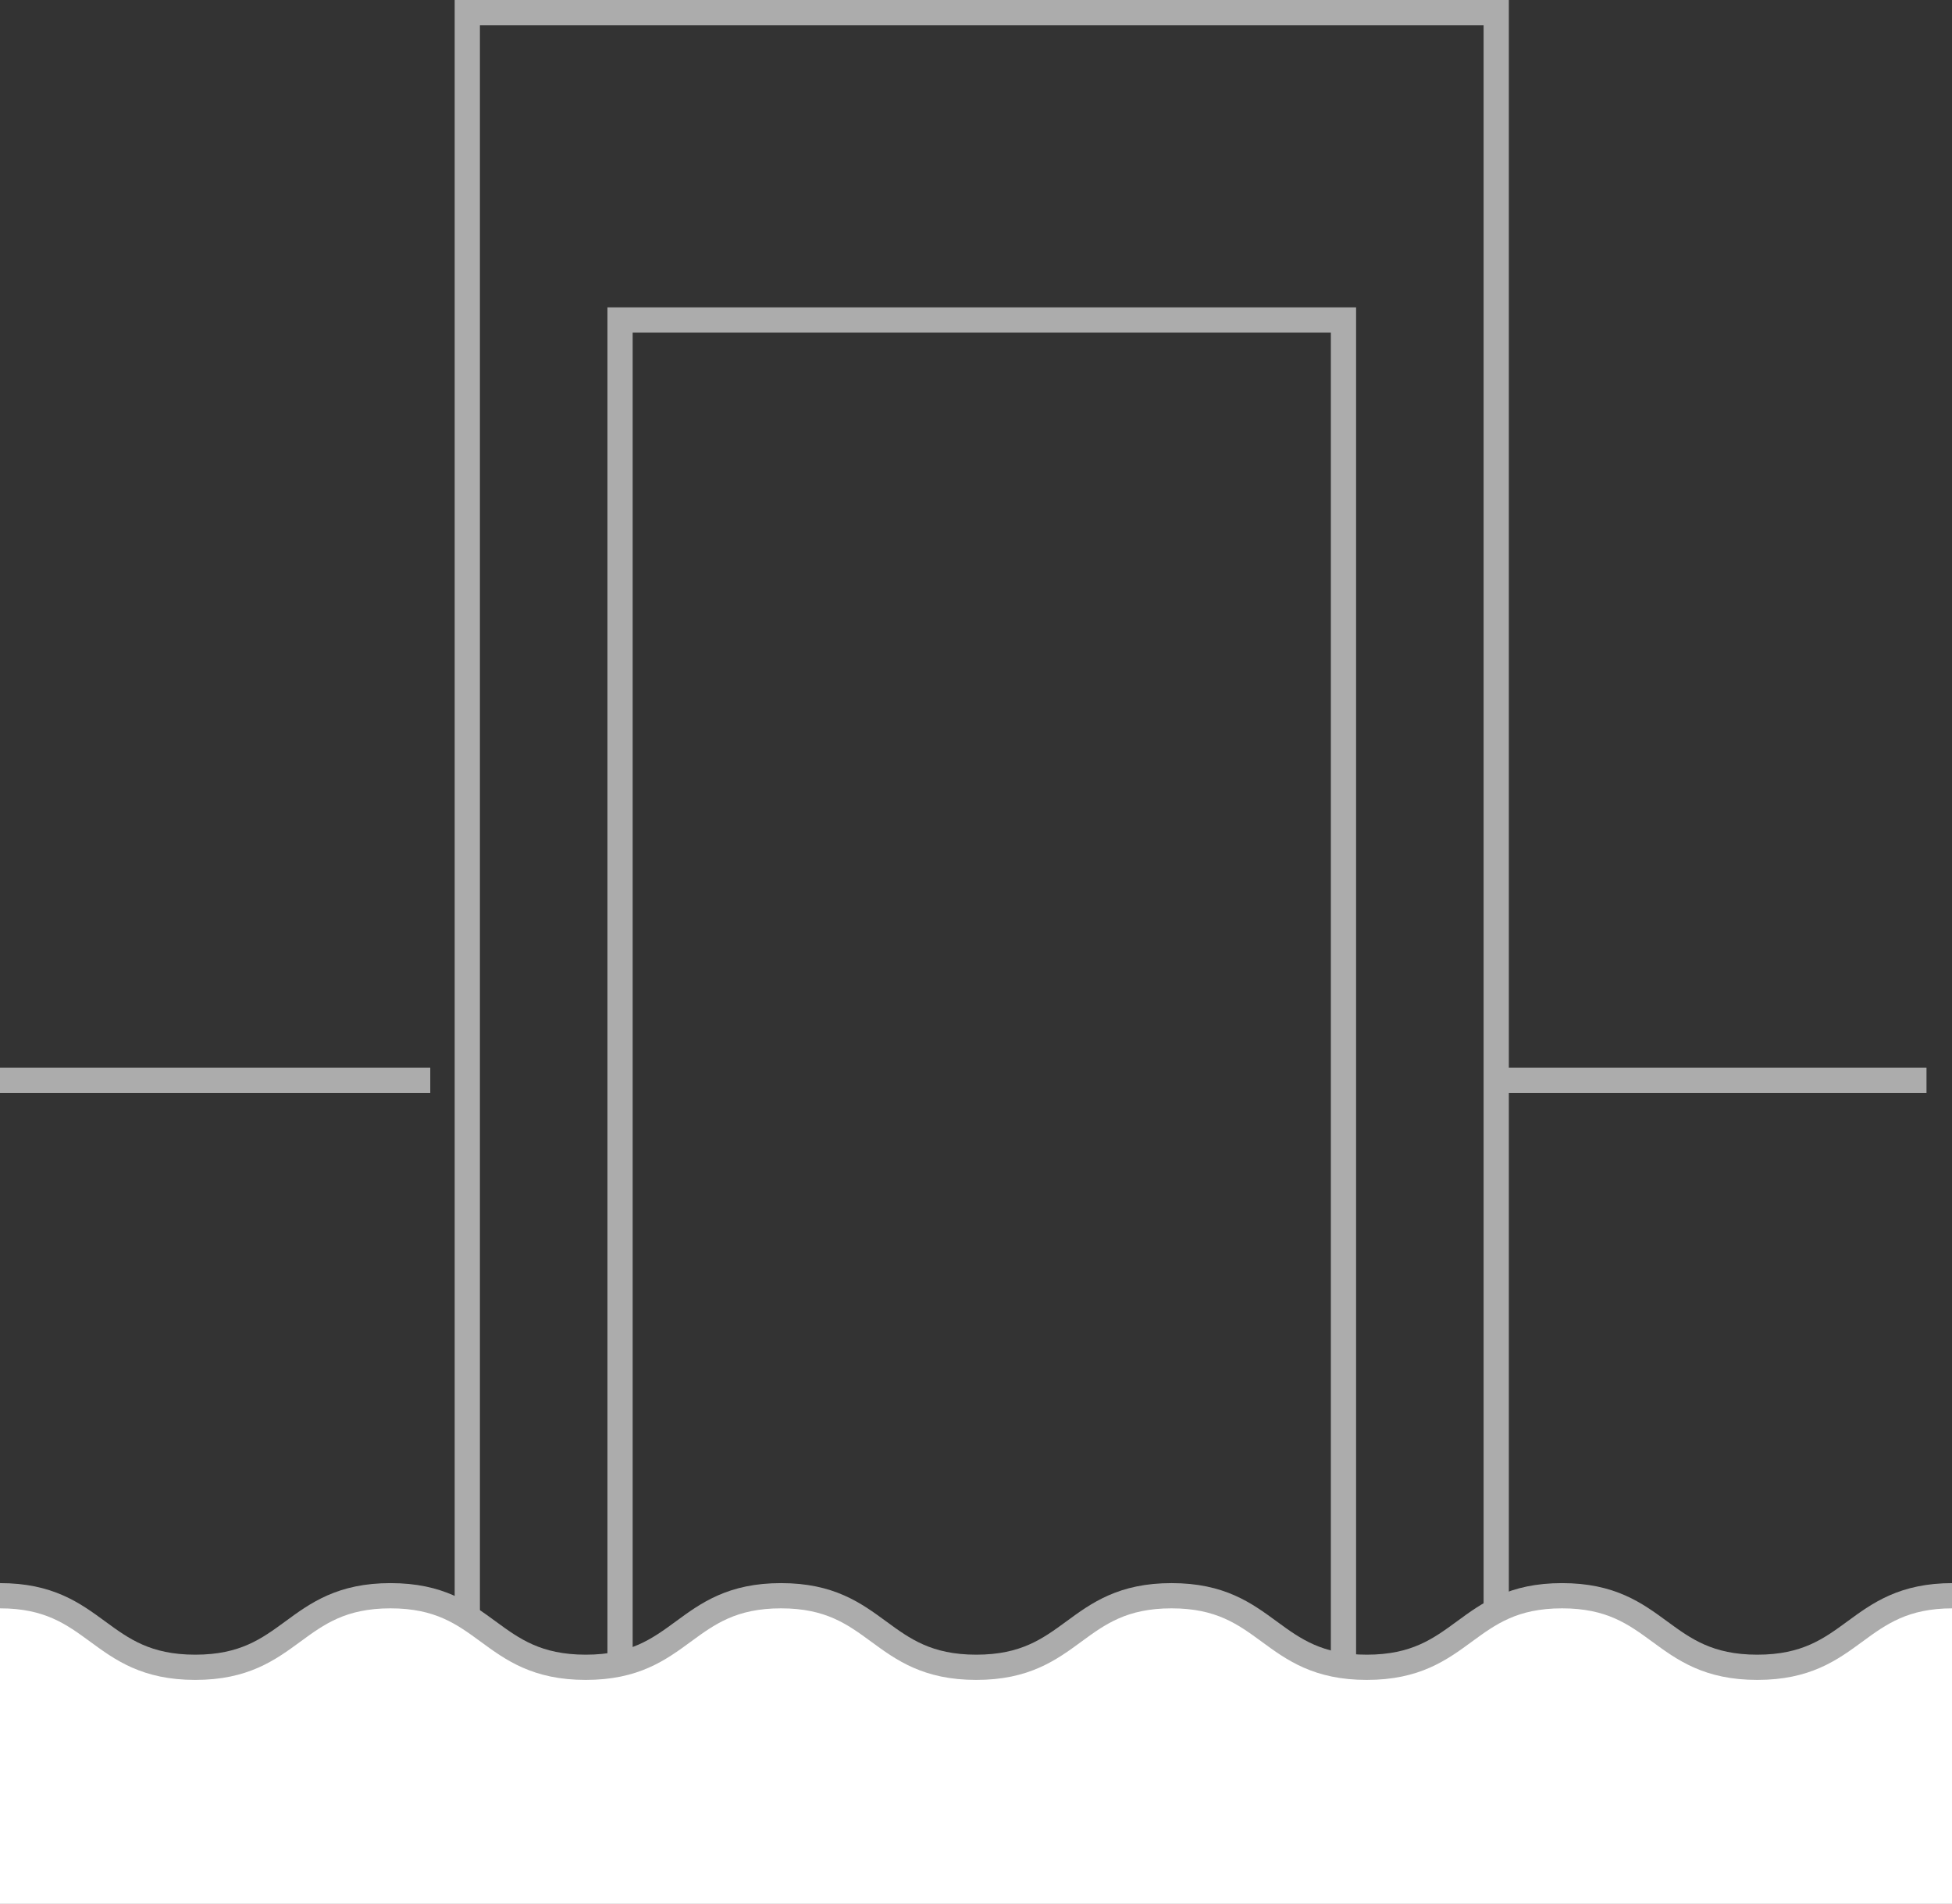<?xml version="1.0" encoding="UTF-8"?> <svg xmlns="http://www.w3.org/2000/svg" id="_レイヤー_2" data-name="レイヤー 2" viewBox="0 0 71.18 69.44"><rect x="0" y="0" width="71.18" height="69.44" fill="#333333" stroke="none"/><defs><style> .cls-1 { fill: #fff; } .cls-2 { fill: none; stroke: #acacac; stroke-miterlimit: 10; stroke-width: .92px; } </style></defs><g id="_レイヤー_1-2" data-name="レイヤー 1"><g><g><polygon class="cls-2" points="17.04 .46 17.04 62.26 22.61 62.26 22.61 11.67 48.99 11.67 48.99 62.26 54.56 62.26 54.56 .46 17.04 .46"></polygon><path class="cls-1" d="M0,58.2c3.56,0,3.56,2.61,7.12,2.61s3.56-2.61,7.12-2.61,3.56,2.61,7.12,2.61,3.56-2.61,7.12-2.61,3.56,2.61,7.12,2.61,3.56-2.61,7.12-2.61,3.56,2.61,7.12,2.61,3.56-2.61,7.12-2.61,3.56,2.61,7.12,2.61,3.56-2.61,7.12-2.61v11.24H0v-11.24Z"></path><path class="cls-2" d="M0,58.2c3.56,0,3.56,2.61,7.12,2.61s3.56-2.61,7.12-2.61,3.56,2.61,7.12,2.61,3.56-2.61,7.12-2.61,3.56,2.61,7.12,2.61,3.56-2.61,7.12-2.61,3.56,2.61,7.12,2.61,3.56-2.61,7.12-2.61,3.56,2.61,7.12,2.61,3.56-2.61,7.12-2.61"></path></g><line class="cls-2" x1="15.69" y1="39.4" y2="39.4"></line><line class="cls-2" x1="70.25" y1="39.4" x2="54.56" y2="39.4"></line></g></g></svg> 